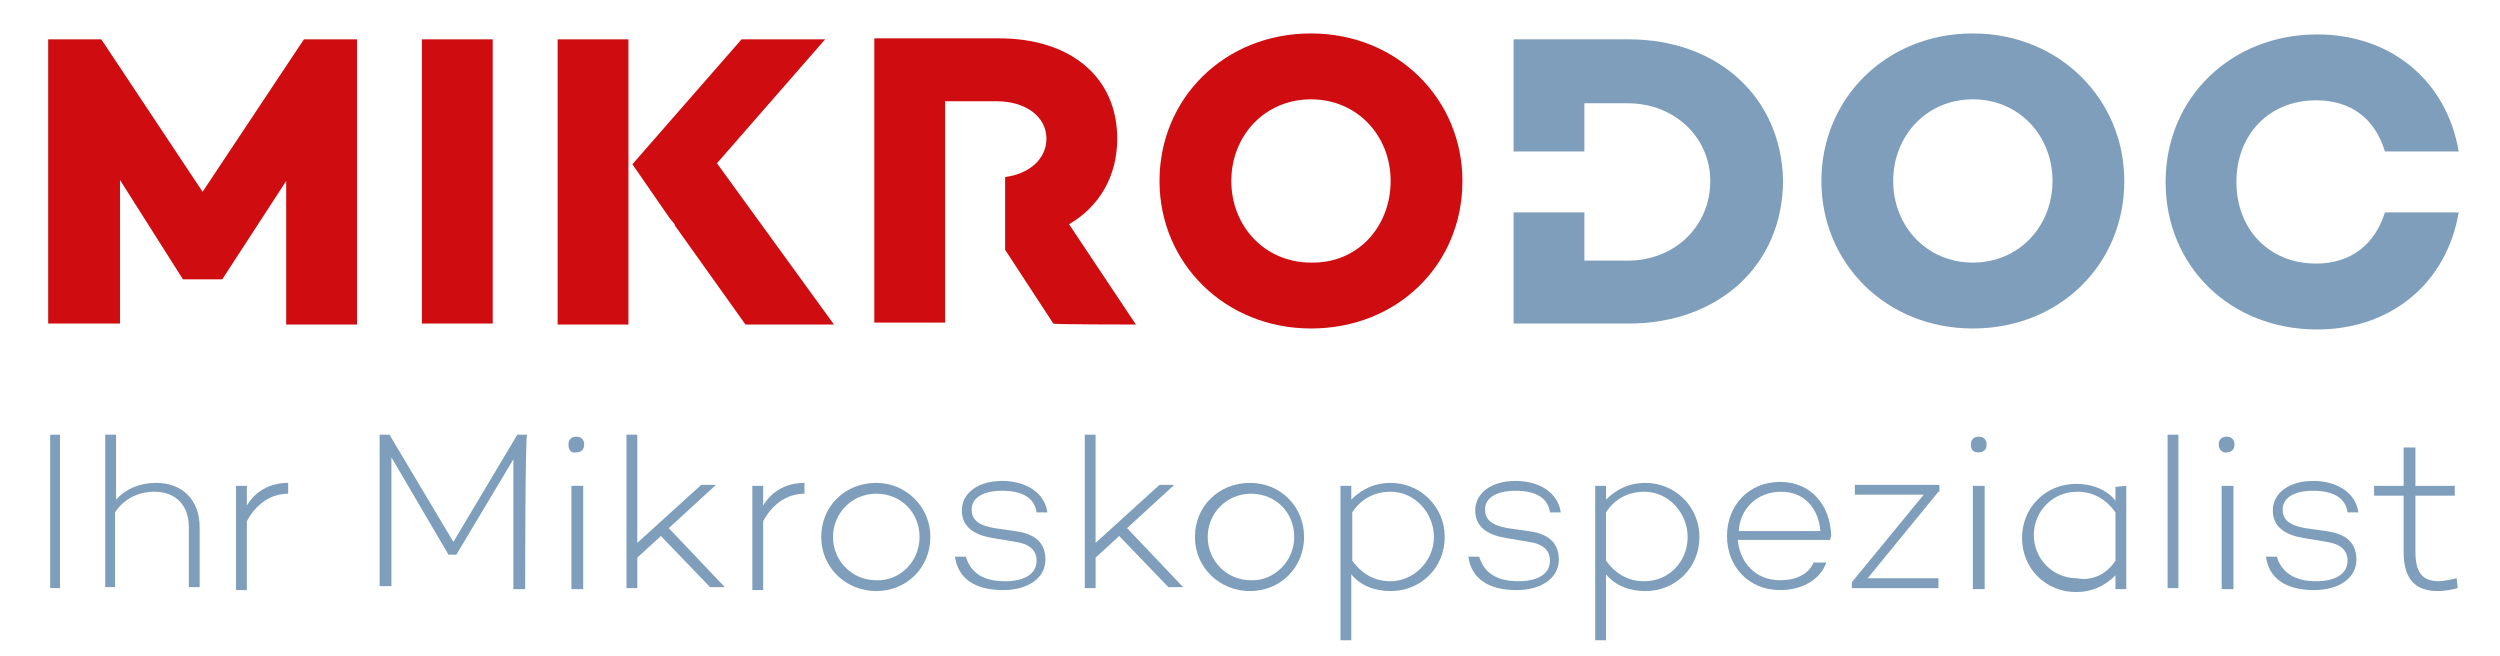<?xml version="1.0" encoding="utf-8"?>
<!-- Generator: Adobe Illustrator 28.1.0, SVG Export Plug-In . SVG Version: 6.00 Build 0)  -->
<svg version="1.0" id="Ebene_1" xmlns="http://www.w3.org/2000/svg" xmlns:xlink="http://www.w3.org/1999/xlink" x="0px" y="0px"
	 viewBox="0 0 254.2 66.7" style="enable-background:new 0 0 254.2 66.7;" xml:space="preserve">
<style type="text/css">
	.st0{fill:#CF0D11;}
	.st1{fill:#7E9EBB;}
	.st2{fill:none;}
</style>
<g>
	<g>
		<g>
			<path class="st0" d="M36.3,33h-7.2V18.4l-6.5,10l0,0h-4l0,0l-6.4-10.1v14.6H4.9V4h5.4l10.3,15.5L30.9,4h5.4V33z"/>
			<path class="st0" d="M50.1,4v28.9h-7.2V4H50.1z"/>
			<path class="st0" d="M148.7,18.4c0,8.5-6.6,15-15.4,15c-8.7,0-15.4-6.6-15.4-15s6.6-15,15.4-15C142.1,3.4,148.7,10.1,148.7,18.4z
				 M141.4,18.4c0-4.6-3.4-8.3-8.1-8.3c-4.7,0-8.1,3.7-8.1,8.3s3.4,8.3,8.1,8.3C138.1,26.8,141.4,23,141.4,18.4z"/>
		</g>
		<path class="st1" d="M216,18.4c0,8.5-6.6,15-15.4,15s-15.4-6.6-15.4-15s6.6-15,15.4-15S216,10.1,216,18.4z M208.7,18.4
			c0-4.6-3.4-8.3-8.1-8.3s-8.1,3.7-8.1,8.3s3.4,8.3,8.1,8.3S208.7,23,208.7,18.4z"/>
		<g>
			<path class="st1" d="M165.6,4h-11.7v11.4h7.2v-4.9h4.4c4.8,0,8.4,3.5,8.4,7.9c0,4.6-3.6,8.1-8.4,8.1h-4.4v-4.9h-7.2v11.3h11.7
				c9.1,0,15.7-5.9,15.7-14.6C181.1,9.9,174.7,4,165.6,4z"/>
		</g>
		<g>
			<path class="st1" d="M235.5,26.8c-4.8,0-8.1-3.5-8.1-8.3s3.3-8.3,8.1-8.3c3.6,0,6,1.9,7,5.2h7.5c-1.2-7.1-6.8-11.9-14.4-11.9
				c-8.7,0-15.4,6.4-15.4,15s6.6,15,15.4,15c7.6,0,13.2-4.8,14.4-11.9h-7.5C241.5,24.8,239.1,26.8,235.5,26.8z"/>
		</g>
		<g>
			<path class="st0" d="M115.5,33l-6.8-10.2c3.1-1.8,4.9-4.9,4.9-8.7c0-6.3-4.8-10.2-12-10.2H88.9v28.9h7.2v-5.9v-2.4V18v-2.3v-5.4
				h5.3c2.8,0,5,1.5,5,3.8c0,2.1-1.8,3.6-4.2,3.9v7.4l4.9,7.5C107,33,115.5,33,115.5,33z"/>
		</g>
		<g>
			<path class="st2" d="M68.1,22.2l0.5,0.6L68.1,22.2z"/>
			<polygon class="st0" points="68.1,22.2 68.6,22.8 68.6,22.9 68.6,22.9 75.8,33 84.8,33 72.9,16.6 83.9,4 75.4,4 64.3,16.7 			"/>
			<polygon class="st0" points="63.9,16.2 63.9,4 56.7,4 56.7,33 63.9,33 63.9,30.4 63.9,30.4 			"/>
		</g>
	</g>
	<g>
		<path class="st1" d="M6.1,44.2v15.6h-1V44.2H6.1z"/>
		<path class="st1" d="M20.3,53.6v6.1h-1.1v-6.1c0-2.3-1.4-3.6-3.5-3.6c-1.6,0-3.1,0.7-4,2.1v7.6h-1V44.2h1.1v6.6
			c1-1.1,2.4-1.7,4.1-1.7C18.5,49.1,20.3,50.8,20.3,53.6z"/>
		<path class="st1" d="M29.3,49.1v1.1c-1.8,0-3.3,1.1-4.2,2.8v7H24V49.4h1.1v2C26,49.9,27.5,49.1,29.3,49.1z"/>
		<path class="st1" d="M53.4,59.9h-1.2V46.7l-5.8,9.7h-0.8l-5.8-9.9v13.1h-1.2V44.2h1l6.5,10.9l6.5-10.9h1
			C53.4,44.2,53.4,59.9,53.4,59.9z"/>
		<path class="st1" d="M57.8,45.2c0-0.5,0.3-0.8,0.8-0.8s0.8,0.3,0.8,0.8S59.1,46,58.6,46C58.1,46.1,57.8,45.8,57.8,45.2z
			 M59.3,49.4v10.5h-1.2V49.4H59.3z"/>
		<path class="st1" d="M67.2,54.5l-2.4,2.2v3.1h-1.1V44.2h1.1v11l6.5-5.9h1.5L68,53.7l5.7,6h-1.5L67.2,54.5z"/>
		<path class="st1" d="M81.8,49.1v1.1c-1.8,0-3.3,1.1-4.2,2.8v7h-1.1V49.4h1.1v2C78.5,49.9,80,49.1,81.8,49.1z"/>
		<path class="st1" d="M94.6,54.6c0,3.1-2.4,5.5-5.5,5.5s-5.6-2.4-5.6-5.5s2.4-5.5,5.6-5.5C92.1,49.1,94.6,51.5,94.6,54.6z
			 M93.5,54.6c0-2.5-1.9-4.4-4.4-4.4s-4.4,2-4.4,4.4s1.9,4.4,4.4,4.4C91.5,59.1,93.5,57.1,93.5,54.6z"/>
		<path class="st1" d="M102.2,59.1c1.9,0,3.2-0.7,3.2-2.1c0-1.1-0.8-1.7-2.1-1.9l-2.4-0.4c-1.8-0.3-3.1-1.1-3.1-2.8
			c0-1.8,1.7-3,4.1-3c2.3,0,4.3,1.1,4.6,3.2h-1.1c-0.2-1.5-1.5-2.2-3.5-2.2c-1.9,0-3.1,0.7-3.1,1.9c0,1,0.6,1.6,2.3,1.9l2.1,0.3
			c1.5,0.2,3.1,0.8,3.1,2.9c0,1.9-1.8,3.1-4.3,3.1c-2.9,0-4.6-1.2-4.9-3.4h1.1C98.7,58.2,99.9,59.1,102.2,59.1z"/>
		<path class="st1" d="M113.8,54.5l-2.4,2.2v3.1h-1.1V44.2h1.1v11l6.5-5.9h1.5l-4.8,4.4l5.7,6h-1.5L113.8,54.5z"/>
		<path class="st1" d="M132.6,54.6c0,3.1-2.4,5.5-5.5,5.5c-3.1,0-5.6-2.4-5.6-5.5s2.4-5.5,5.6-5.5C130.2,49.1,132.6,51.5,132.6,54.6
			z M131.6,54.6c0-2.5-1.9-4.4-4.4-4.4c-2.5,0-4.4,2-4.4,4.4s1.9,4.4,4.4,4.4C129.5,59.1,131.6,57.1,131.6,54.6z"/>
		<path class="st1" d="M146.9,54.6c0,3.1-2.4,5.5-5.5,5.5c-1.7,0-3.1-0.6-4-1.7v6.7h-1.1V49.4h1.1v1.4c1.1-1.1,2.4-1.7,4-1.7
			C144.4,49.1,146.9,51.5,146.9,54.6z M145.8,54.6c0-2.4-1.9-4.6-4.4-4.6c-1.6,0-3,0.7-3.9,2.1V57c1,1.4,2.3,2.1,3.9,2.1
			C143.7,59.1,145.8,57.1,145.8,54.6z"/>
		<path class="st1" d="M154.4,59.1c1.9,0,3.2-0.7,3.2-2.1c0-1.1-0.8-1.7-2.1-1.9l-2.4-0.4c-1.8-0.3-3.1-1.1-3.1-2.8
			c0-1.8,1.7-3,4.1-3c2.3,0,4.3,1.1,4.6,3.2h-1.1c-0.2-1.5-1.5-2.2-3.5-2.2c-1.9,0-3.1,0.7-3.1,1.9c0,1,0.6,1.6,2.3,1.9l2.1,0.3
			c1.5,0.2,3.1,0.8,3.1,2.9c0,1.9-1.8,3.1-4.3,3.1c-2.9,0-4.6-1.2-4.9-3.4h1.1C150.9,58.2,152.1,59.1,154.4,59.1z"/>
		<path class="st1" d="M172.8,54.6c0,3.1-2.4,5.5-5.5,5.5c-1.7,0-3.1-0.6-4-1.7v6.7h-1.1V49.4h1.1v1.4c1.1-1.1,2.4-1.7,4-1.7
			C170.3,49.1,172.8,51.5,172.8,54.6z M171.6,54.6c0-2.4-1.9-4.6-4.4-4.6c-1.6,0-3,0.7-3.9,2.1V57c1,1.4,2.3,2.1,3.9,2.1
			C169.7,59.1,171.6,57.1,171.6,54.6z"/>
		<path class="st1" d="M186.1,54.9H186l0,0h-9.3c0.2,2.3,1.8,4.1,4.3,4.1c1.6,0,2.9-0.6,3.4-1.8h1.3c-0.6,1.7-2.4,2.8-4.7,2.8
			c-3.2,0-5.4-2.4-5.4-5.5s2.2-5.5,5.4-5.5c3.1,0,5.1,2.3,5.2,5.5C186.1,54.7,186.1,54.8,186.1,54.9z M176.8,54h8.3
			c-0.2-2.4-1.7-4-4-4C178.6,50,176.9,51.8,176.8,54z"/>
		<path class="st1" d="M197.1,50l-7.2,8.8h7.2v1h-8.8v-0.6l7.3-8.9h-7v-1h8.6V50C197.2,50,197.1,50,197.1,50z"/>
		<path class="st1" d="M200.4,45.2c0-0.5,0.3-0.8,0.8-0.8s0.8,0.3,0.8,0.8s-0.3,0.8-0.8,0.8S200.4,45.8,200.4,45.2z M201.8,49.4
			v10.5h-1.2V49.4H201.8z"/>
		<path class="st1" d="M216.2,49.4v10.5h-1.1v-1.4c-1.1,1.1-2.4,1.7-4,1.7c-3.1,0-5.5-2.4-5.5-5.5s2.4-5.5,5.5-5.5
			c1.7,0,3.1,0.6,4,1.7v-1.4L216.2,49.4L216.2,49.4z M215.1,57v-4.9c-1-1.4-2.3-2.1-3.9-2.1c-2.5,0-4.4,2-4.4,4.4s1.9,4.4,4.4,4.4
			C212.7,59.1,214.2,58.4,215.1,57z"/>
		<path class="st1" d="M221.5,44.2v15.6h-1.1V44.2H221.5z"/>
		<path class="st1" d="M225.6,45.2c0-0.5,0.3-0.8,0.8-0.8s0.8,0.3,0.8,0.8s-0.3,0.8-0.8,0.8C226.1,46.1,225.6,45.8,225.6,45.2z
			 M227.1,49.4v10.5h-1.2V49.4C226,49.4,227.1,49.4,227.1,49.4z"/>
		<path class="st1" d="M235.5,59.1c1.9,0,3.2-0.7,3.2-2.1c0-1.1-0.8-1.7-2.1-1.9l-2.4-0.4c-1.8-0.3-3.1-1.1-3.1-2.8
			c0-1.8,1.7-3,4.1-3c2.3,0,4.3,1.1,4.6,3.2h-1.1c-0.2-1.5-1.5-2.2-3.5-2.2c-1.9,0-3.1,0.7-3.1,1.9c0,1,0.6,1.6,2.3,1.9l2.1,0.3
			c1.5,0.2,3.1,0.8,3.1,2.9c0,1.9-1.8,3.1-4.3,3.1c-2.9,0-4.6-1.2-4.9-3.4h1.1C232,58.2,233.3,59.1,235.5,59.1z"/>
		<path class="st1" d="M249.9,59.8c-0.7,0.2-1.5,0.3-2,0.3c-2.4,0-3.5-1.3-3.5-4v-5.7h-3v-1h3v-3.9h1.2v3.9h4v1h-4v5.7
			c0,2.1,0.7,3,2.4,3c0.5,0,1.2-0.2,1.8-0.3L249.9,59.8z"/>
	</g>
</g>
</svg>
